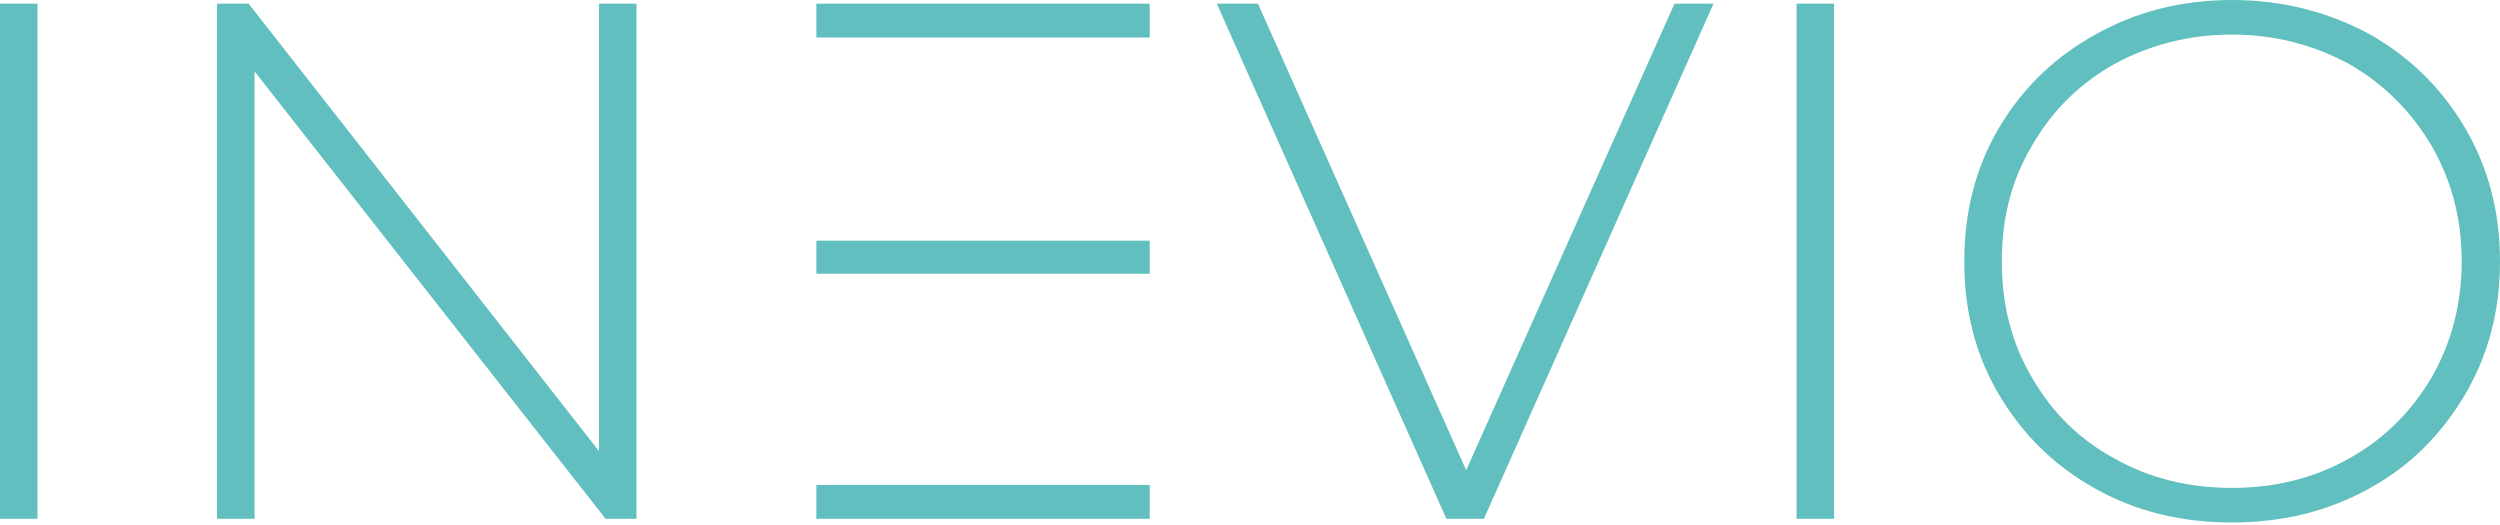 <svg width="200" height="42" viewBox="0 0 200 42" fill="none" xmlns="http://www.w3.org/2000/svg">
<g clip-path="url(#clip0_1555_650)">
<path d="M178.571 0C174.509 0 170.859 0.942 167.622 2.767C164.325 4.592 161.793 7.065 159.91 10.243C158.026 13.422 157.143 17.014 157.143 20.899C157.143 24.843 158.026 28.375 159.91 31.554C161.793 34.733 164.325 37.265 167.622 39.09C170.859 40.915 174.509 41.798 178.571 41.798C182.574 41.798 186.224 40.915 189.521 39.09C192.759 37.324 195.291 34.792 197.175 31.613C199.059 28.434 200 24.902 200 20.899C200 16.955 199.059 13.364 197.175 10.185C195.291 7.006 192.759 4.533 189.521 2.708C186.224 0.942 182.574 0 178.571 0ZM0 0.294V41.503H3.002V0.294H0ZM17.362 0.294V41.503H20.364V5.712L48.447 41.503H50.919V0.294H47.917V36.086L19.891 0.294H17.362ZM65.309 0.294V3.003H91.977V0.294H65.309ZM97.343 0.294L115.711 41.503H118.713L137.081 0.294H133.96L117.295 37.617L100.636 0.294H97.343ZM143.724 0.294V41.503H146.727V0.294H143.724ZM178.57 2.767C181.984 2.767 185.105 3.592 187.93 5.122C190.697 6.712 192.876 8.889 194.524 11.656C196.113 14.423 196.937 17.484 196.937 20.899C196.937 24.313 196.113 27.434 194.524 30.201C192.876 32.968 190.697 35.145 187.93 36.676C185.105 38.265 181.984 39.031 178.57 39.031C175.097 39.031 171.977 38.265 169.151 36.676C166.325 35.145 164.147 32.968 162.558 30.201C160.909 27.434 160.144 24.313 160.144 20.899C160.144 17.484 160.909 14.423 162.558 11.656C164.147 8.889 166.325 6.712 169.151 5.122C171.977 3.592 175.097 2.767 178.57 2.767ZM65.309 19.251V21.899H91.977V19.251H65.309ZM65.309 38.795V41.503H91.977V38.795H65.309Z" fill="#61C0BF"/>
</g>
<defs>
<clipPath id="clip0_1555_650">
<rect width="200" height="42" fill="white"/>
</clipPath>
</defs>
</svg>
